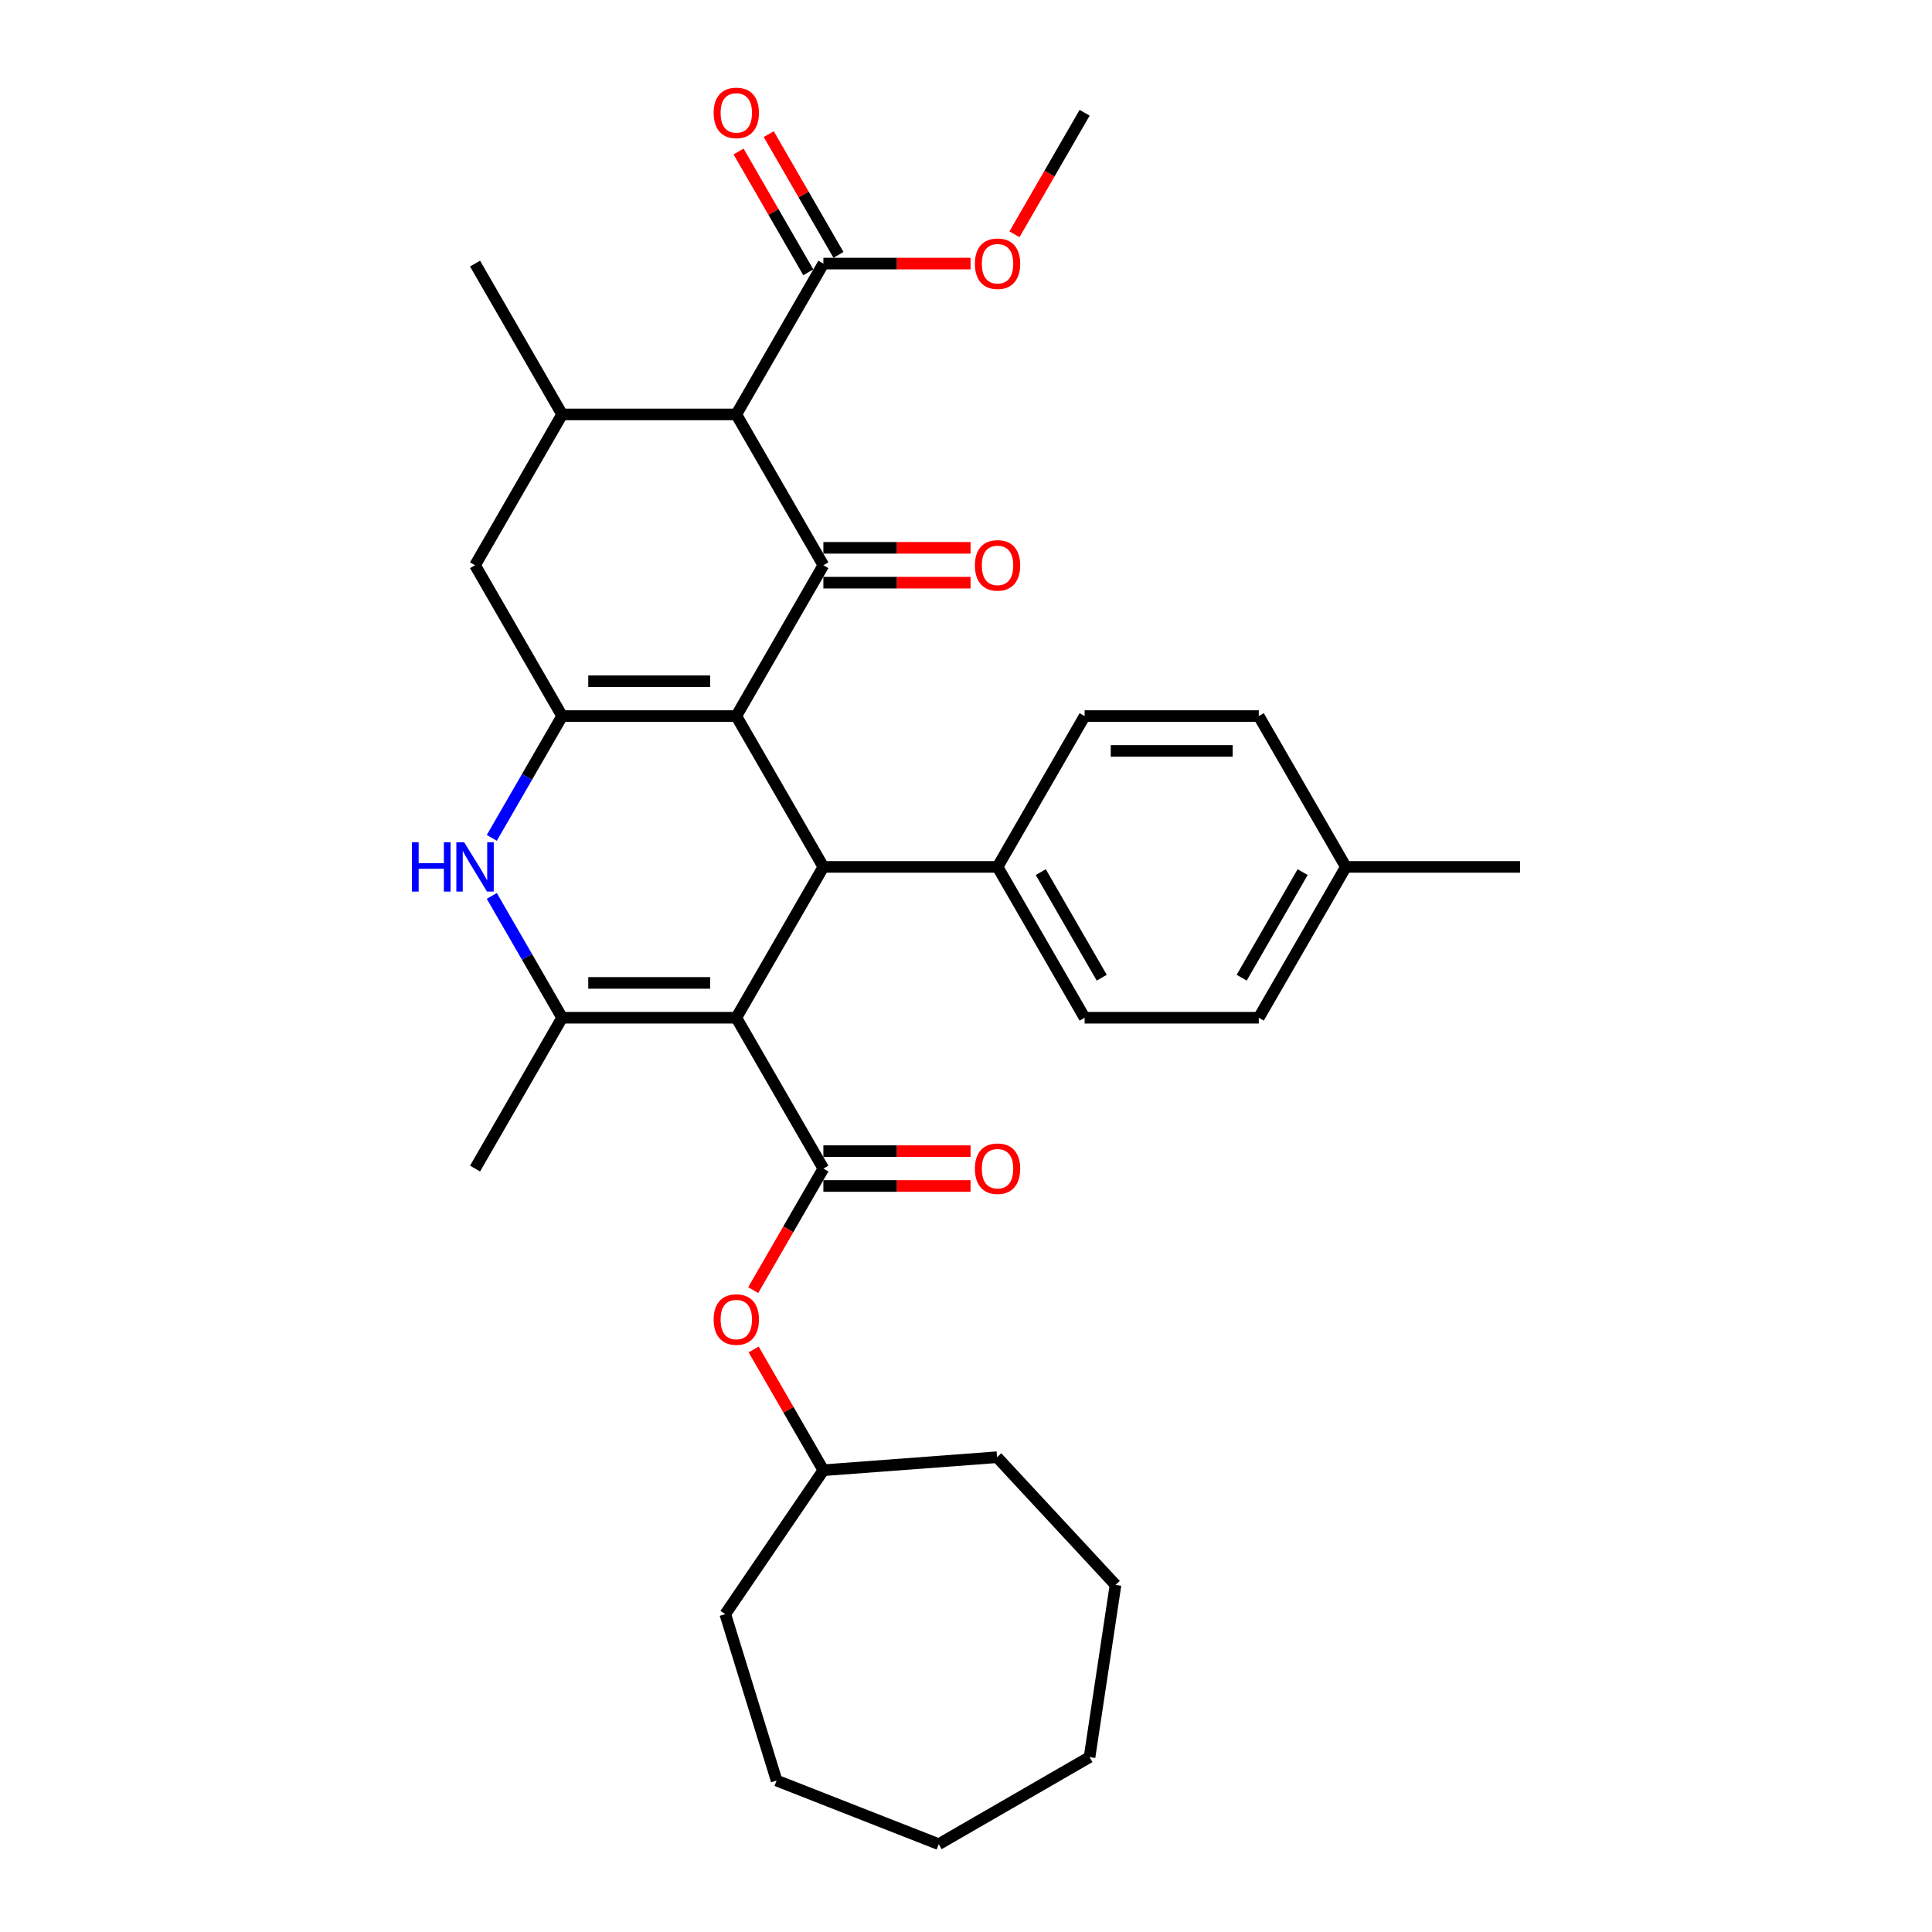 <?xml version='1.0' encoding='iso-8859-1'?>
<svg version='1.1' baseProfile='full'
              xmlns='http://www.w3.org/2000/svg'
                      xmlns:rdkit='http://www.rdkit.org/xml'
                      xmlns:xlink='http://www.w3.org/1999/xlink'
                  xml:space='preserve'
width='1000px' height='1000px' viewBox='0 0 1000 1000'>
<!-- END OF HEADER -->
<rect style='opacity:1.0;fill:#FFFFFF;stroke:none' width='1000' height='1000' x='0' y='0'> </rect>
<path class='bond-1' d='M 381.106,370.641 L 426.179,292.571' style='fill:none;fill-rule:evenodd;stroke:#000000;stroke-width:6px;stroke-linecap:butt;stroke-linejoin:miter;stroke-opacity:1' />
<path class='bond-2' d='M 381.106,370.641 L 290.959,370.641' style='fill:none;fill-rule:evenodd;stroke:#000000;stroke-width:6px;stroke-linecap:butt;stroke-linejoin:miter;stroke-opacity:1' />
<path class='bond-2' d='M 367.584,352.611 L 304.481,352.611' style='fill:none;fill-rule:evenodd;stroke:#000000;stroke-width:6px;stroke-linecap:butt;stroke-linejoin:miter;stroke-opacity:1' />
<path class='bond-3' d='M 381.106,370.641 L 426.179,448.71' style='fill:none;fill-rule:evenodd;stroke:#000000;stroke-width:6px;stroke-linecap:butt;stroke-linejoin:miter;stroke-opacity:1' />
<path class='bond-0' d='M 381.106,526.779 L 426.179,448.71' style='fill:none;fill-rule:evenodd;stroke:#000000;stroke-width:6px;stroke-linecap:butt;stroke-linejoin:miter;stroke-opacity:1' />
<path class='bond-4' d='M 381.106,526.779 L 290.959,526.779' style='fill:none;fill-rule:evenodd;stroke:#000000;stroke-width:6px;stroke-linecap:butt;stroke-linejoin:miter;stroke-opacity:1' />
<path class='bond-4' d='M 367.584,508.75 L 304.481,508.75' style='fill:none;fill-rule:evenodd;stroke:#000000;stroke-width:6px;stroke-linecap:butt;stroke-linejoin:miter;stroke-opacity:1' />
<path class='bond-5' d='M 381.106,526.779 L 426.179,604.848' style='fill:none;fill-rule:evenodd;stroke:#000000;stroke-width:6px;stroke-linecap:butt;stroke-linejoin:miter;stroke-opacity:1' />
<path class='bond-6' d='M 426.179,292.571 L 381.106,214.502' style='fill:none;fill-rule:evenodd;stroke:#000000;stroke-width:6px;stroke-linecap:butt;stroke-linejoin:miter;stroke-opacity:1' />
<path class='bond-13' d='M 426.179,301.586 L 464.266,301.586' style='fill:none;fill-rule:evenodd;stroke:#000000;stroke-width:6px;stroke-linecap:butt;stroke-linejoin:miter;stroke-opacity:1' />
<path class='bond-13' d='M 464.266,301.586 L 502.353,301.586' style='fill:none;fill-rule:evenodd;stroke:#FF0000;stroke-width:6px;stroke-linecap:butt;stroke-linejoin:miter;stroke-opacity:1' />
<path class='bond-13' d='M 426.179,283.557 L 464.266,283.557' style='fill:none;fill-rule:evenodd;stroke:#000000;stroke-width:6px;stroke-linecap:butt;stroke-linejoin:miter;stroke-opacity:1' />
<path class='bond-13' d='M 464.266,283.557 L 502.353,283.557' style='fill:none;fill-rule:evenodd;stroke:#FF0000;stroke-width:6px;stroke-linecap:butt;stroke-linejoin:miter;stroke-opacity:1' />
<path class='bond-7' d='M 290.959,370.641 L 272.758,402.166' style='fill:none;fill-rule:evenodd;stroke:#000000;stroke-width:6px;stroke-linecap:butt;stroke-linejoin:miter;stroke-opacity:1' />
<path class='bond-7' d='M 272.758,402.166 L 254.557,433.691' style='fill:none;fill-rule:evenodd;stroke:#0000FF;stroke-width:6px;stroke-linecap:butt;stroke-linejoin:miter;stroke-opacity:1' />
<path class='bond-10' d='M 290.959,370.641 L 245.886,292.571' style='fill:none;fill-rule:evenodd;stroke:#000000;stroke-width:6px;stroke-linecap:butt;stroke-linejoin:miter;stroke-opacity:1' />
<path class='bond-12' d='M 426.179,448.71 L 516.326,448.71' style='fill:none;fill-rule:evenodd;stroke:#000000;stroke-width:6px;stroke-linecap:butt;stroke-linejoin:miter;stroke-opacity:1' />
<path class='bond-19' d='M 290.959,526.779 L 245.886,604.848' style='fill:none;fill-rule:evenodd;stroke:#000000;stroke-width:6px;stroke-linecap:butt;stroke-linejoin:miter;stroke-opacity:1' />
<path class='bond-33' d='M 290.959,526.779 L 272.758,495.254' style='fill:none;fill-rule:evenodd;stroke:#000000;stroke-width:6px;stroke-linecap:butt;stroke-linejoin:miter;stroke-opacity:1' />
<path class='bond-33' d='M 272.758,495.254 L 254.557,463.728' style='fill:none;fill-rule:evenodd;stroke:#0000FF;stroke-width:6px;stroke-linecap:butt;stroke-linejoin:miter;stroke-opacity:1' />
<path class='bond-11' d='M 426.179,604.848 L 408.019,636.302' style='fill:none;fill-rule:evenodd;stroke:#000000;stroke-width:6px;stroke-linecap:butt;stroke-linejoin:miter;stroke-opacity:1' />
<path class='bond-11' d='M 408.019,636.302 L 389.86,667.755' style='fill:none;fill-rule:evenodd;stroke:#FF0000;stroke-width:6px;stroke-linecap:butt;stroke-linejoin:miter;stroke-opacity:1' />
<path class='bond-14' d='M 426.179,613.863 L 464.266,613.863' style='fill:none;fill-rule:evenodd;stroke:#000000;stroke-width:6px;stroke-linecap:butt;stroke-linejoin:miter;stroke-opacity:1' />
<path class='bond-14' d='M 464.266,613.863 L 502.353,613.863' style='fill:none;fill-rule:evenodd;stroke:#FF0000;stroke-width:6px;stroke-linecap:butt;stroke-linejoin:miter;stroke-opacity:1' />
<path class='bond-14' d='M 426.179,595.834 L 464.266,595.834' style='fill:none;fill-rule:evenodd;stroke:#000000;stroke-width:6px;stroke-linecap:butt;stroke-linejoin:miter;stroke-opacity:1' />
<path class='bond-14' d='M 464.266,595.834 L 502.353,595.834' style='fill:none;fill-rule:evenodd;stroke:#FF0000;stroke-width:6px;stroke-linecap:butt;stroke-linejoin:miter;stroke-opacity:1' />
<path class='bond-9' d='M 381.106,214.502 L 426.179,136.433' style='fill:none;fill-rule:evenodd;stroke:#000000;stroke-width:6px;stroke-linecap:butt;stroke-linejoin:miter;stroke-opacity:1' />
<path class='bond-34' d='M 381.106,214.502 L 290.959,214.502' style='fill:none;fill-rule:evenodd;stroke:#000000;stroke-width:6px;stroke-linecap:butt;stroke-linejoin:miter;stroke-opacity:1' />
<path class='bond-8' d='M 290.959,214.502 L 245.886,292.571' style='fill:none;fill-rule:evenodd;stroke:#000000;stroke-width:6px;stroke-linecap:butt;stroke-linejoin:miter;stroke-opacity:1' />
<path class='bond-24' d='M 290.959,214.502 L 245.886,136.433' style='fill:none;fill-rule:evenodd;stroke:#000000;stroke-width:6px;stroke-linecap:butt;stroke-linejoin:miter;stroke-opacity:1' />
<path class='bond-15' d='M 433.986,131.925 L 415.941,100.67' style='fill:none;fill-rule:evenodd;stroke:#000000;stroke-width:6px;stroke-linecap:butt;stroke-linejoin:miter;stroke-opacity:1' />
<path class='bond-15' d='M 415.941,100.67 L 397.896,69.415' style='fill:none;fill-rule:evenodd;stroke:#FF0000;stroke-width:6px;stroke-linecap:butt;stroke-linejoin:miter;stroke-opacity:1' />
<path class='bond-15' d='M 418.372,140.94 L 400.327,109.685' style='fill:none;fill-rule:evenodd;stroke:#000000;stroke-width:6px;stroke-linecap:butt;stroke-linejoin:miter;stroke-opacity:1' />
<path class='bond-15' d='M 400.327,109.685 L 382.282,78.43' style='fill:none;fill-rule:evenodd;stroke:#FF0000;stroke-width:6px;stroke-linecap:butt;stroke-linejoin:miter;stroke-opacity:1' />
<path class='bond-18' d='M 426.179,136.433 L 464.266,136.433' style='fill:none;fill-rule:evenodd;stroke:#000000;stroke-width:6px;stroke-linecap:butt;stroke-linejoin:miter;stroke-opacity:1' />
<path class='bond-18' d='M 464.266,136.433 L 502.353,136.433' style='fill:none;fill-rule:evenodd;stroke:#FF0000;stroke-width:6px;stroke-linecap:butt;stroke-linejoin:miter;stroke-opacity:1' />
<path class='bond-23' d='M 390.089,698.477 L 408.134,729.732' style='fill:none;fill-rule:evenodd;stroke:#FF0000;stroke-width:6px;stroke-linecap:butt;stroke-linejoin:miter;stroke-opacity:1' />
<path class='bond-23' d='M 408.134,729.732 L 426.179,760.987' style='fill:none;fill-rule:evenodd;stroke:#000000;stroke-width:6px;stroke-linecap:butt;stroke-linejoin:miter;stroke-opacity:1' />
<path class='bond-16' d='M 516.326,448.71 L 561.399,526.779' style='fill:none;fill-rule:evenodd;stroke:#000000;stroke-width:6px;stroke-linecap:butt;stroke-linejoin:miter;stroke-opacity:1' />
<path class='bond-16' d='M 538.7,451.406 L 570.252,506.054' style='fill:none;fill-rule:evenodd;stroke:#000000;stroke-width:6px;stroke-linecap:butt;stroke-linejoin:miter;stroke-opacity:1' />
<path class='bond-17' d='M 516.326,448.71 L 561.399,370.641' style='fill:none;fill-rule:evenodd;stroke:#000000;stroke-width:6px;stroke-linecap:butt;stroke-linejoin:miter;stroke-opacity:1' />
<path class='bond-21' d='M 561.399,526.779 L 651.545,526.779' style='fill:none;fill-rule:evenodd;stroke:#000000;stroke-width:6px;stroke-linecap:butt;stroke-linejoin:miter;stroke-opacity:1' />
<path class='bond-20' d='M 561.399,370.641 L 651.545,370.641' style='fill:none;fill-rule:evenodd;stroke:#000000;stroke-width:6px;stroke-linecap:butt;stroke-linejoin:miter;stroke-opacity:1' />
<path class='bond-20' d='M 574.921,388.67 L 638.023,388.67' style='fill:none;fill-rule:evenodd;stroke:#000000;stroke-width:6px;stroke-linecap:butt;stroke-linejoin:miter;stroke-opacity:1' />
<path class='bond-26' d='M 525.08,121.27 L 543.239,89.817' style='fill:none;fill-rule:evenodd;stroke:#FF0000;stroke-width:6px;stroke-linecap:butt;stroke-linejoin:miter;stroke-opacity:1' />
<path class='bond-26' d='M 543.239,89.817 L 561.399,58.364' style='fill:none;fill-rule:evenodd;stroke:#000000;stroke-width:6px;stroke-linecap:butt;stroke-linejoin:miter;stroke-opacity:1' />
<path class='bond-22' d='M 651.545,370.641 L 696.619,448.71' style='fill:none;fill-rule:evenodd;stroke:#000000;stroke-width:6px;stroke-linecap:butt;stroke-linejoin:miter;stroke-opacity:1' />
<path class='bond-35' d='M 651.545,526.779 L 696.619,448.71' style='fill:none;fill-rule:evenodd;stroke:#000000;stroke-width:6px;stroke-linecap:butt;stroke-linejoin:miter;stroke-opacity:1' />
<path class='bond-35' d='M 642.693,506.054 L 674.244,451.406' style='fill:none;fill-rule:evenodd;stroke:#000000;stroke-width:6px;stroke-linecap:butt;stroke-linejoin:miter;stroke-opacity:1' />
<path class='bond-25' d='M 696.619,448.71 L 786.765,448.71' style='fill:none;fill-rule:evenodd;stroke:#000000;stroke-width:6px;stroke-linecap:butt;stroke-linejoin:miter;stroke-opacity:1' />
<path class='bond-27' d='M 426.179,760.987 L 516.073,754.25' style='fill:none;fill-rule:evenodd;stroke:#000000;stroke-width:6px;stroke-linecap:butt;stroke-linejoin:miter;stroke-opacity:1' />
<path class='bond-28' d='M 426.179,760.987 L 375.398,835.47' style='fill:none;fill-rule:evenodd;stroke:#000000;stroke-width:6px;stroke-linecap:butt;stroke-linejoin:miter;stroke-opacity:1' />
<path class='bond-29' d='M 516.073,754.25 L 577.389,820.332' style='fill:none;fill-rule:evenodd;stroke:#000000;stroke-width:6px;stroke-linecap:butt;stroke-linejoin:miter;stroke-opacity:1' />
<path class='bond-30' d='M 375.398,835.47 L 401.969,921.611' style='fill:none;fill-rule:evenodd;stroke:#000000;stroke-width:6px;stroke-linecap:butt;stroke-linejoin:miter;stroke-opacity:1' />
<path class='bond-31' d='M 577.389,820.332 L 563.953,909.472' style='fill:none;fill-rule:evenodd;stroke:#000000;stroke-width:6px;stroke-linecap:butt;stroke-linejoin:miter;stroke-opacity:1' />
<path class='bond-32' d='M 401.969,921.611 L 485.884,954.545' style='fill:none;fill-rule:evenodd;stroke:#000000;stroke-width:6px;stroke-linecap:butt;stroke-linejoin:miter;stroke-opacity:1' />
<path class='bond-36' d='M 563.953,909.472 L 485.884,954.545' style='fill:none;fill-rule:evenodd;stroke:#000000;stroke-width:6px;stroke-linecap:butt;stroke-linejoin:miter;stroke-opacity:1' />
<path  class='atom-8' d='M 213.235 435.945
L 216.696 435.945
L 216.696 446.799
L 229.749 446.799
L 229.749 435.945
L 233.211 435.945
L 233.211 461.475
L 229.749 461.475
L 229.749 449.683
L 216.696 449.683
L 216.696 461.475
L 213.235 461.475
L 213.235 435.945
' fill='#0000FF'/>
<path  class='atom-8' d='M 240.243 435.945
L 248.608 449.467
Q 249.437 450.801, 250.772 453.217
Q 252.106 455.633, 252.178 455.777
L 252.178 435.945
L 255.567 435.945
L 255.567 461.475
L 252.07 461.475
L 243.091 446.691
Q 242.045 444.96, 240.928 442.977
Q 239.846 440.993, 239.521 440.38
L 239.521 461.475
L 236.204 461.475
L 236.204 435.945
L 240.243 435.945
' fill='#0000FF'/>
<path  class='atom-12' d='M 369.387 682.99
Q 369.387 676.86, 372.415 673.434
Q 375.444 670.009, 381.106 670.009
Q 386.767 670.009, 389.796 673.434
Q 392.825 676.86, 392.825 682.99
Q 392.825 689.192, 389.76 692.726
Q 386.695 696.223, 381.106 696.223
Q 375.48 696.223, 372.415 692.726
Q 369.387 689.228, 369.387 682.99
M 381.106 693.339
Q 385 693.339, 387.091 690.742
Q 389.219 688.11, 389.219 682.99
Q 389.219 677.978, 387.091 675.454
Q 385 672.893, 381.106 672.893
Q 377.211 672.893, 375.084 675.417
Q 372.992 677.942, 372.992 682.99
Q 372.992 688.146, 375.084 690.742
Q 377.211 693.339, 381.106 693.339
' fill='#FF0000'/>
<path  class='atom-14' d='M 504.606 292.643
Q 504.606 286.513, 507.635 283.088
Q 510.664 279.662, 516.326 279.662
Q 521.987 279.662, 525.016 283.088
Q 528.045 286.513, 528.045 292.643
Q 528.045 298.846, 524.98 302.379
Q 521.915 305.877, 516.326 305.877
Q 510.7 305.877, 507.635 302.379
Q 504.606 298.882, 504.606 292.643
M 516.326 302.992
Q 520.22 302.992, 522.311 300.396
Q 524.439 297.764, 524.439 292.643
Q 524.439 287.631, 522.311 285.107
Q 520.22 282.547, 516.326 282.547
Q 512.431 282.547, 510.304 285.071
Q 508.212 287.595, 508.212 292.643
Q 508.212 297.8, 510.304 300.396
Q 512.431 302.992, 516.326 302.992
' fill='#FF0000'/>
<path  class='atom-15' d='M 504.606 604.92
Q 504.606 598.791, 507.635 595.365
Q 510.664 591.939, 516.326 591.939
Q 521.987 591.939, 525.016 595.365
Q 528.045 598.791, 528.045 604.92
Q 528.045 611.123, 524.98 614.656
Q 521.915 618.154, 516.326 618.154
Q 510.7 618.154, 507.635 614.656
Q 504.606 611.159, 504.606 604.92
M 516.326 615.269
Q 520.22 615.269, 522.311 612.673
Q 524.439 610.041, 524.439 604.92
Q 524.439 599.908, 522.311 597.384
Q 520.22 594.824, 516.326 594.824
Q 512.431 594.824, 510.304 597.348
Q 508.212 599.872, 508.212 604.92
Q 508.212 610.077, 510.304 612.673
Q 512.431 615.269, 516.326 615.269
' fill='#FF0000'/>
<path  class='atom-16' d='M 369.387 58.436
Q 369.387 52.306, 372.415 48.88
Q 375.444 45.455, 381.106 45.455
Q 386.767 45.455, 389.796 48.88
Q 392.825 52.306, 392.825 58.436
Q 392.825 64.638, 389.76 68.171
Q 386.695 71.669, 381.106 71.669
Q 375.48 71.669, 372.415 68.171
Q 369.387 64.674, 369.387 58.436
M 381.106 68.784
Q 385 68.784, 387.091 66.188
Q 389.219 63.556, 389.219 58.436
Q 389.219 53.423, 387.091 50.899
Q 385 48.339, 381.106 48.339
Q 377.211 48.339, 375.084 50.863
Q 372.992 53.387, 372.992 58.436
Q 372.992 63.592, 375.084 66.188
Q 377.211 68.784, 381.106 68.784
' fill='#FF0000'/>
<path  class='atom-19' d='M 504.606 136.505
Q 504.606 130.375, 507.635 126.949
Q 510.664 123.524, 516.326 123.524
Q 521.987 123.524, 525.016 126.949
Q 528.045 130.375, 528.045 136.505
Q 528.045 142.707, 524.98 146.241
Q 521.915 149.738, 516.326 149.738
Q 510.7 149.738, 507.635 146.241
Q 504.606 142.743, 504.606 136.505
M 516.326 146.854
Q 520.22 146.854, 522.311 144.258
Q 524.439 141.625, 524.439 136.505
Q 524.439 131.493, 522.311 128.969
Q 520.22 126.408, 516.326 126.408
Q 512.431 126.408, 510.304 128.933
Q 508.212 131.457, 508.212 136.505
Q 508.212 141.661, 510.304 144.258
Q 512.431 146.854, 516.326 146.854
' fill='#FF0000'/>
</svg>

